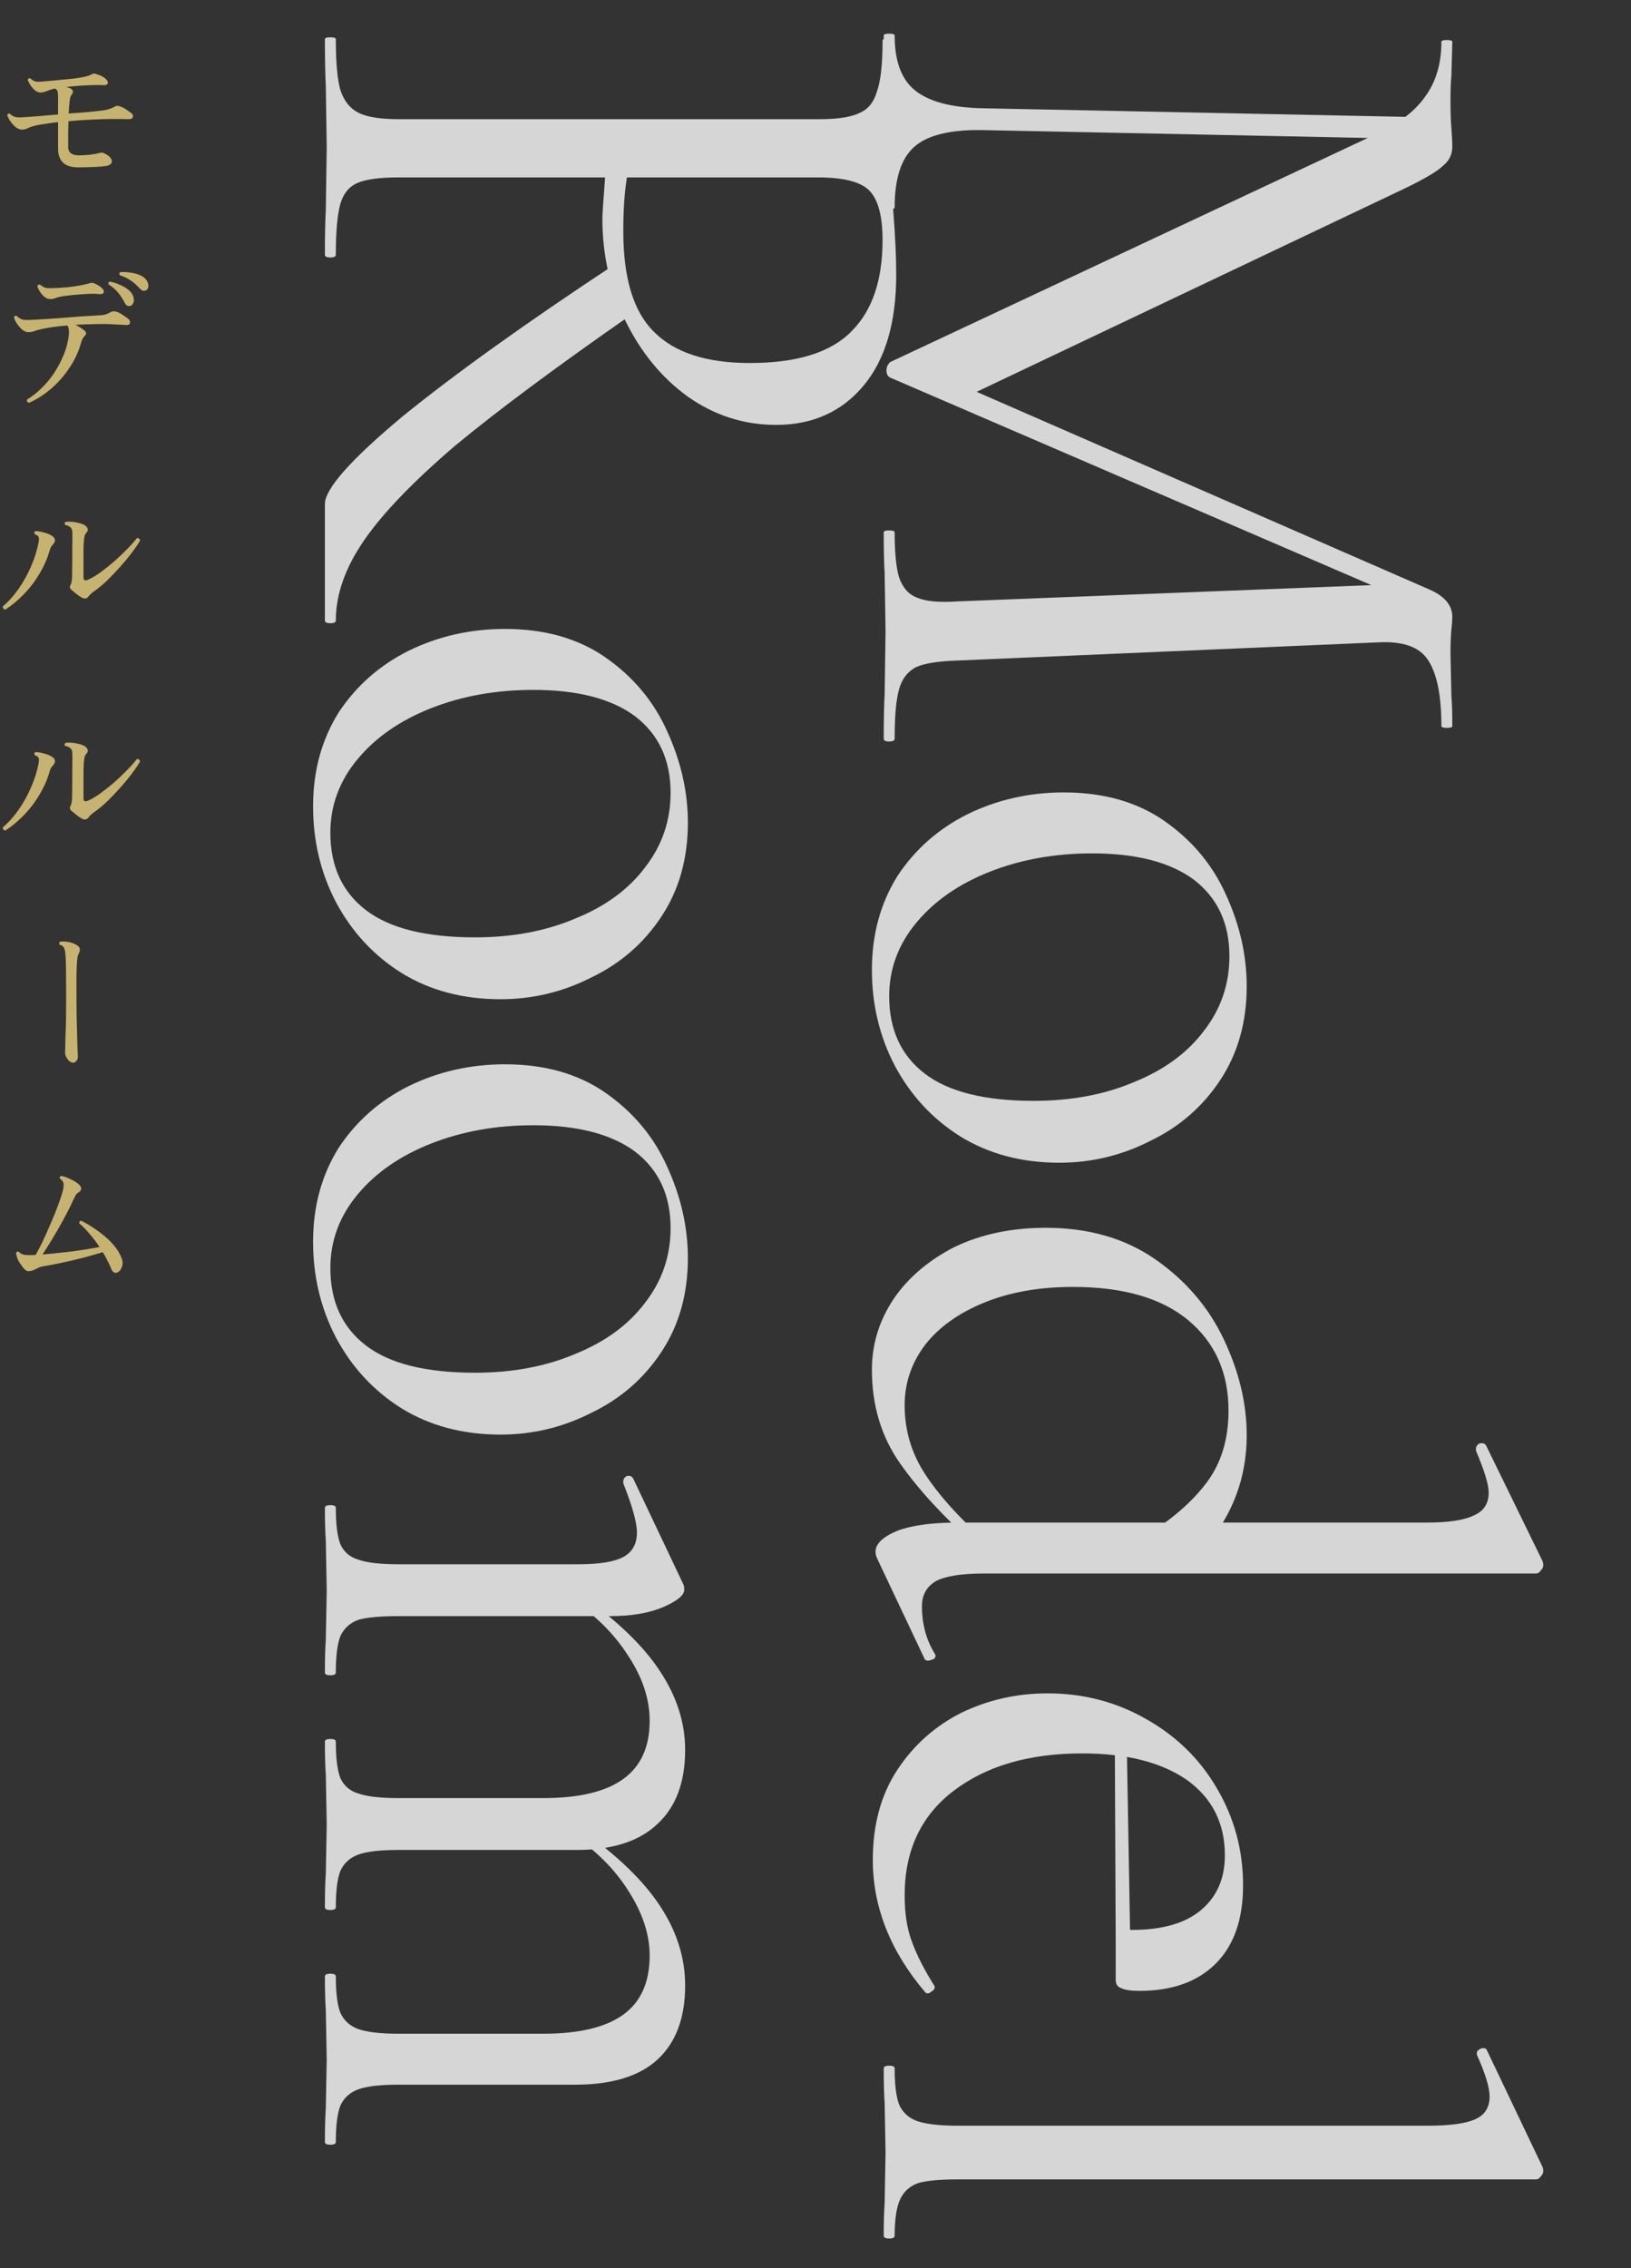<svg width="251" height="349" viewBox="0 0 251 349" fill="none" xmlns="http://www.w3.org/2000/svg">
<rect x="0" y="0" width="251" height="349" fill="#333333" stroke="none"/>
<path d="M11.936 25.752C10.912 25.736 10.152 25.48 9.656 24.984C9.176 24.488 8.936 23.776 8.936 22.848V18.792C8.232 18.872 7.576 18.96 6.968 19.056C6.376 19.136 5.872 19.224 5.456 19.32C4.992 19.432 4.616 19.56 4.328 19.704C4.056 19.848 3.728 19.928 3.344 19.944C3.056 19.944 2.752 19.824 2.432 19.584C2.128 19.328 1.856 19.032 1.616 18.696C1.392 18.344 1.224 18.032 1.112 17.76C1.192 17.504 1.336 17.424 1.544 17.52C1.832 17.824 2.184 18 2.6 18.048C3.016 18.08 3.576 18.064 4.28 18C4.664 17.968 5.28 17.92 6.128 17.856C6.976 17.776 7.912 17.696 8.936 17.616V14.808C8.936 14.616 8.92 14.424 8.888 14.232C8.872 14.04 8.816 13.896 8.72 13.8C8.704 13.768 8.664 13.736 8.6 13.704C8.552 13.672 8.496 13.648 8.432 13.632C8.416 13.632 8.392 13.64 8.36 13.656C8.328 13.656 8.296 13.656 8.264 13.656C7.864 13.768 7.504 13.888 7.184 14.016C6.88 14.144 6.592 14.216 6.32 14.232C6.016 14.248 5.72 14.152 5.432 13.944C5.16 13.72 4.92 13.456 4.712 13.152C4.52 12.848 4.368 12.568 4.256 12.312C4.336 12.072 4.48 11.992 4.688 12.072C5.008 12.376 5.336 12.544 5.672 12.576C6.008 12.592 6.544 12.56 7.28 12.48C7.552 12.448 7.912 12.416 8.36 12.384C8.824 12.336 9.312 12.288 9.824 12.24C10.352 12.192 10.848 12.144 11.312 12.096C11.776 12.032 12.16 11.976 12.464 11.928C12.784 11.864 13.08 11.8 13.352 11.736C13.624 11.672 13.856 11.584 14.048 11.472C14.176 11.392 14.296 11.344 14.408 11.328C14.536 11.312 14.704 11.344 14.912 11.424C15.28 11.536 15.584 11.664 15.824 11.808C16.064 11.952 16.24 12.088 16.352 12.216C16.576 12.456 16.648 12.672 16.568 12.864C16.488 13.04 16.312 13.12 16.04 13.104C15.688 13.088 15.352 13.08 15.032 13.08C14.712 13.08 14.336 13.088 13.904 13.104C13.584 13.12 13.136 13.144 12.56 13.176C12 13.208 11.424 13.256 10.832 13.32C10.72 13.32 10.608 13.328 10.496 13.344C10.4 13.344 10.296 13.352 10.184 13.368C10.312 13.4 10.432 13.44 10.544 13.488C10.656 13.536 10.752 13.576 10.832 13.608C11.072 13.72 11.2 13.872 11.216 14.064C11.248 14.24 11.176 14.416 11 14.592C10.872 14.736 10.776 15.08 10.712 15.624C10.648 16.152 10.6 16.768 10.568 17.472C11.672 17.392 12.704 17.312 13.664 17.232C14.64 17.136 15.368 17.056 15.848 16.992C16.2 16.944 16.52 16.872 16.808 16.776C17.096 16.68 17.344 16.576 17.552 16.464C17.712 16.368 17.84 16.312 17.936 16.296C18.048 16.264 18.192 16.28 18.368 16.344C18.8 16.472 19.176 16.656 19.496 16.896C19.832 17.12 20.072 17.288 20.216 17.4C20.456 17.608 20.528 17.824 20.432 18.048C20.352 18.256 20.128 18.352 19.76 18.336C19.44 18.32 19.04 18.312 18.56 18.312C18.08 18.312 17.616 18.312 17.168 18.312C16.304 18.312 15.28 18.344 14.096 18.408C12.928 18.456 11.744 18.536 10.544 18.648C10.528 19.112 10.512 19.608 10.496 20.136C10.496 20.664 10.496 21.152 10.496 21.6C10.496 22.048 10.496 22.4 10.496 22.656C10.496 23.472 11.032 23.888 12.104 23.904C12.648 23.904 13.216 23.872 13.808 23.808C14.4 23.744 14.888 23.656 15.272 23.544C15.288 23.544 15.32 23.536 15.368 23.52C15.448 23.504 15.528 23.496 15.608 23.496C15.704 23.48 15.816 23.496 15.944 23.544C16.536 23.816 16.912 24.096 17.072 24.384C17.248 24.672 17.264 24.92 17.12 25.128C16.976 25.336 16.72 25.472 16.352 25.536C15.824 25.616 15.144 25.672 14.312 25.704C13.48 25.736 12.688 25.752 11.936 25.752ZM4.472 61.984C4.344 61.952 4.248 61.888 4.184 61.792C4.136 61.696 4.128 61.592 4.16 61.48C4.96 61 5.72 60.4 6.44 59.68C7.176 58.96 7.832 58.16 8.408 57.28C8.984 56.384 9.464 55.456 9.848 54.496C10.232 53.52 10.48 52.544 10.592 51.568C10.624 51.248 10.624 50.968 10.592 50.728C10.576 50.488 10.496 50.272 10.352 50.08C9.584 50.144 8.856 50.224 8.168 50.32C7.496 50.416 6.88 50.528 6.32 50.656C5.92 50.736 5.584 50.832 5.312 50.944C5.04 51.056 4.72 51.112 4.352 51.112C4.048 51.112 3.736 50.984 3.416 50.728C3.112 50.456 2.84 50.144 2.6 49.792C2.376 49.44 2.224 49.12 2.144 48.832C2.224 48.608 2.368 48.536 2.576 48.616C2.928 48.968 3.296 49.168 3.68 49.216C4.08 49.248 4.664 49.24 5.432 49.192H5.48C5.848 49.176 6.36 49.144 7.016 49.096C7.672 49.048 8.392 49 9.176 48.952C9.976 48.888 10.768 48.824 11.552 48.76C12.352 48.696 13.08 48.648 13.736 48.616C14.392 48.568 14.912 48.536 15.296 48.52C15.664 48.504 15.968 48.464 16.208 48.4C16.464 48.32 16.744 48.192 17.048 48.016C17.384 47.84 17.8 47.872 18.296 48.112C18.52 48.208 18.784 48.368 19.088 48.592C19.408 48.8 19.64 48.968 19.784 49.096C20.008 49.336 20.072 49.56 19.976 49.768C19.896 49.96 19.672 50.04 19.304 50.008C18.968 49.976 18.52 49.952 17.96 49.936C17.4 49.904 16.92 49.88 16.52 49.864C15.736 49.848 14.92 49.856 14.072 49.888C13.24 49.904 12.424 49.936 11.624 49.984C11.864 50.112 12.104 50.248 12.344 50.392C12.584 50.536 12.776 50.672 12.92 50.8C13.32 51.104 13.352 51.408 13.016 51.712C12.904 51.824 12.808 51.952 12.728 52.096C12.648 52.224 12.568 52.424 12.488 52.696C12.12 54.056 11.528 55.344 10.712 56.56C9.912 57.776 8.968 58.856 7.88 59.8C6.792 60.728 5.656 61.456 4.472 61.984ZM7.76 46.024C7.44 46.024 7.136 45.912 6.848 45.688C6.576 45.464 6.344 45.2 6.152 44.896C5.96 44.592 5.824 44.32 5.744 44.08C5.792 43.856 5.928 43.76 6.152 43.792C6.392 43.984 6.616 44.128 6.824 44.224C7.032 44.304 7.288 44.344 7.592 44.344C7.896 44.344 8.288 44.336 8.768 44.32C9.248 44.288 9.784 44.248 10.376 44.2C10.968 44.136 11.544 44.056 12.104 43.96C12.68 43.864 13.16 43.76 13.544 43.648C13.56 43.648 13.584 43.64 13.616 43.624C13.776 43.576 13.928 43.544 14.072 43.528C14.216 43.512 14.376 43.544 14.552 43.624C15.096 43.848 15.512 44.128 15.8 44.464C15.992 44.672 16.04 44.864 15.944 45.04C15.848 45.216 15.64 45.288 15.32 45.256C14.936 45.208 14.48 45.192 13.952 45.208C13.424 45.224 12.88 45.256 12.32 45.304C11.76 45.336 11.24 45.384 10.76 45.448C10.28 45.496 9.896 45.544 9.608 45.592C9.208 45.656 8.864 45.744 8.576 45.856C8.304 45.968 8.032 46.024 7.76 46.024ZM20.072 47.08C19.928 47.112 19.776 47.104 19.616 47.056C19.456 46.992 19.312 46.832 19.184 46.576C18.896 46.016 18.56 45.504 18.176 45.04C17.792 44.56 17.304 44.136 16.712 43.768C16.632 43.544 16.704 43.4 16.928 43.336C17.392 43.416 17.872 43.568 18.368 43.792C18.88 44 19.328 44.256 19.712 44.56C20.112 44.864 20.376 45.216 20.504 45.616C20.632 45.984 20.64 46.304 20.528 46.576C20.416 46.848 20.264 47.016 20.072 47.08ZM22.52 44.656C22.392 44.72 22.24 44.752 22.064 44.752C21.904 44.736 21.728 44.624 21.536 44.416C21.12 43.952 20.664 43.544 20.168 43.192C19.672 42.84 19.096 42.56 18.44 42.352C18.376 42.256 18.352 42.16 18.368 42.064C18.4 41.968 18.456 41.904 18.536 41.872C19 41.84 19.496 41.864 20.024 41.944C20.568 42.008 21.064 42.136 21.512 42.328C21.976 42.52 22.32 42.784 22.544 43.12C22.768 43.44 22.864 43.752 22.832 44.056C22.8 44.36 22.696 44.56 22.52 44.656ZM12.488 91.904C12.232 91.744 11.96 91.552 11.672 91.328C11.384 91.088 11.152 90.896 10.976 90.752C10.736 90.512 10.696 90.256 10.856 89.984C10.936 89.872 10.984 89.744 11 89.6C11.032 89.456 11.056 89.304 11.072 89.144C11.088 88.968 11.096 88.616 11.096 88.088C11.112 87.56 11.12 86.96 11.12 86.288C11.12 85.6 11.12 84.928 11.12 84.272C11.136 83.6 11.144 83.048 11.144 82.616C11.144 82.28 11.136 82 11.12 81.776C11.104 81.552 11.032 81.36 10.904 81.2C10.84 81.12 10.728 81.04 10.568 80.96C10.424 80.864 10.248 80.808 10.04 80.792C9.896 80.584 9.92 80.424 10.112 80.312C10.368 80.264 10.68 80.256 11.048 80.288C11.416 80.32 11.784 80.384 12.152 80.48C12.52 80.56 12.824 80.68 13.064 80.84C13.256 80.968 13.392 81.128 13.472 81.32C13.552 81.512 13.52 81.696 13.376 81.872C13.216 82.048 13.104 82.224 13.04 82.4C12.992 82.576 12.952 82.816 12.92 83.12C12.888 83.408 12.864 83.936 12.848 84.704C12.848 85.472 12.848 86.384 12.848 87.44C12.848 87.664 12.848 87.896 12.848 88.136C12.848 88.36 12.848 88.592 12.848 88.832C12.848 89.312 13.104 89.424 13.616 89.168C14.176 88.928 14.792 88.56 15.464 88.064C16.152 87.568 16.848 87.016 17.552 86.408C18.256 85.784 18.912 85.16 19.52 84.536C20.144 83.912 20.656 83.336 21.056 82.808C21.184 82.776 21.296 82.8 21.392 82.88C21.488 82.944 21.544 83.04 21.56 83.168C21.272 83.68 20.856 84.296 20.312 85.016C19.784 85.72 19.184 86.448 18.512 87.2C17.84 87.952 17.16 88.664 16.472 89.336C15.784 89.992 15.136 90.528 14.528 90.944C14.144 91.216 13.856 91.48 13.664 91.736C13.376 92.152 12.984 92.208 12.488 91.904ZM0.824 93.8C0.536 93.752 0.408 93.584 0.44 93.296C1.272 92.608 2.056 91.744 2.792 90.704C3.544 89.648 4.192 88.496 4.736 87.248C5.296 86 5.696 84.736 5.936 83.456C6.016 83.04 6.016 82.76 5.936 82.616C5.872 82.456 5.68 82.32 5.36 82.208C5.232 82 5.264 81.84 5.456 81.728C5.824 81.728 6.264 81.8 6.776 81.944C7.304 82.072 7.744 82.264 8.096 82.52C8.272 82.632 8.384 82.784 8.432 82.976C8.496 83.168 8.464 83.352 8.336 83.528C8.224 83.704 8.104 83.856 7.976 83.984C7.864 84.096 7.76 84.312 7.664 84.632C7.312 85.88 6.792 87.08 6.104 88.232C5.432 89.384 4.64 90.432 3.728 91.376C2.832 92.32 1.864 93.128 0.824 93.8ZM12.488 125.904C12.232 125.744 11.96 125.552 11.672 125.328C11.384 125.088 11.152 124.896 10.976 124.752C10.736 124.512 10.696 124.256 10.856 123.984C10.936 123.872 10.984 123.744 11 123.6C11.032 123.456 11.056 123.304 11.072 123.144C11.088 122.968 11.096 122.616 11.096 122.088C11.112 121.56 11.12 120.96 11.12 120.288C11.12 119.6 11.12 118.928 11.12 118.272C11.136 117.6 11.144 117.048 11.144 116.616C11.144 116.28 11.136 116 11.12 115.776C11.104 115.552 11.032 115.36 10.904 115.2C10.84 115.12 10.728 115.04 10.568 114.96C10.424 114.864 10.248 114.808 10.04 114.792C9.896 114.584 9.92 114.424 10.112 114.312C10.368 114.264 10.68 114.256 11.048 114.288C11.416 114.32 11.784 114.384 12.152 114.48C12.52 114.56 12.824 114.68 13.064 114.84C13.256 114.968 13.392 115.128 13.472 115.32C13.552 115.512 13.52 115.696 13.376 115.872C13.216 116.048 13.104 116.224 13.04 116.4C12.992 116.576 12.952 116.816 12.92 117.12C12.888 117.408 12.864 117.936 12.848 118.704C12.848 119.472 12.848 120.384 12.848 121.44C12.848 121.664 12.848 121.896 12.848 122.136C12.848 122.36 12.848 122.592 12.848 122.832C12.848 123.312 13.104 123.424 13.616 123.168C14.176 122.928 14.792 122.56 15.464 122.064C16.152 121.568 16.848 121.016 17.552 120.408C18.256 119.784 18.912 119.16 19.52 118.536C20.144 117.912 20.656 117.336 21.056 116.808C21.184 116.776 21.296 116.8 21.392 116.88C21.488 116.944 21.544 117.04 21.56 117.168C21.272 117.68 20.856 118.296 20.312 119.016C19.784 119.72 19.184 120.448 18.512 121.2C17.84 121.952 17.16 122.664 16.472 123.336C15.784 123.992 15.136 124.528 14.528 124.944C14.144 125.216 13.856 125.48 13.664 125.736C13.376 126.152 12.984 126.208 12.488 125.904ZM0.824 127.8C0.536 127.752 0.408 127.584 0.44 127.296C1.272 126.608 2.056 125.744 2.792 124.704C3.544 123.648 4.192 122.496 4.736 121.248C5.296 120 5.696 118.736 5.936 117.456C6.016 117.04 6.016 116.76 5.936 116.616C5.872 116.456 5.68 116.32 5.36 116.208C5.232 116 5.264 115.84 5.456 115.728C5.824 115.728 6.264 115.8 6.776 115.944C7.304 116.072 7.744 116.264 8.096 116.52C8.272 116.632 8.384 116.784 8.432 116.976C8.496 117.168 8.464 117.352 8.336 117.528C8.224 117.704 8.104 117.856 7.976 117.984C7.864 118.096 7.76 118.312 7.664 118.632C7.312 119.88 6.792 121.08 6.104 122.232C5.432 123.384 4.64 124.432 3.728 125.376C2.832 126.32 1.864 127.128 0.824 127.8ZM11.24 163.528C11.08 163.528 10.896 163.448 10.688 163.288C10.496 163.128 10.336 162.928 10.208 162.688C10.08 162.448 10.016 162.2 10.016 161.944C10.016 161.576 10.04 160.664 10.088 159.208C10.152 157.736 10.184 155.88 10.184 153.64C10.184 151.864 10.176 150.432 10.16 149.344C10.144 148.256 10.12 147.488 10.088 147.04C10.056 146.496 9.976 146.104 9.848 145.864C9.736 145.608 9.52 145.448 9.2 145.384C9.136 145.304 9.104 145.224 9.104 145.144C9.12 145.048 9.168 144.968 9.248 144.904C9.52 144.856 9.856 144.856 10.256 144.904C10.928 144.984 11.496 145.192 11.96 145.528C12.328 145.8 12.392 146.168 12.152 146.632C12.04 146.856 11.96 147.104 11.912 147.376C11.88 147.632 11.848 148.008 11.816 148.504C11.8 148.856 11.784 149.448 11.768 150.28C11.768 151.112 11.768 152.12 11.768 153.304C11.768 154.264 11.776 155.264 11.792 156.304C11.824 157.344 11.848 158.32 11.864 159.232C11.896 160.144 11.92 160.904 11.936 161.512C11.968 162.12 11.984 162.472 11.984 162.568C11.984 162.872 11.904 163.104 11.744 163.264C11.6 163.44 11.432 163.528 11.24 163.528ZM18.056 195.8C17.896 195.88 17.728 195.88 17.552 195.8C17.376 195.72 17.232 195.536 17.12 195.248C16.96 194.832 16.768 194.416 16.544 194C16.336 193.568 16.096 193.128 15.824 192.68C14.864 192.968 13.816 193.264 12.68 193.568C11.544 193.856 10.44 194.112 9.368 194.336C8.312 194.56 7.392 194.736 6.608 194.864C6.304 194.912 6.04 195 5.816 195.128C5.608 195.24 5.392 195.344 5.168 195.44C4.96 195.536 4.704 195.592 4.4 195.608C4.144 195.608 3.88 195.448 3.608 195.128C3.352 194.808 3.104 194.448 2.864 194.048C2.752 193.84 2.664 193.624 2.6 193.4C2.536 193.176 2.488 192.992 2.456 192.848C2.536 192.624 2.68 192.544 2.888 192.608C3.096 192.864 3.392 193.024 3.776 193.088C4.16 193.136 4.728 193.144 5.48 193.112C5.8 192.552 6.136 191.912 6.488 191.192C6.84 190.456 7.184 189.696 7.52 188.912C7.872 188.112 8.2 187.336 8.504 186.584C8.808 185.832 9.064 185.144 9.272 184.52C9.496 183.88 9.648 183.368 9.728 182.984C9.808 182.568 9.816 182.24 9.752 182C9.688 181.76 9.512 181.552 9.224 181.376C9.144 181.152 9.216 181.008 9.44 180.944C9.712 180.992 10.024 181.088 10.376 181.232C10.728 181.376 11.072 181.544 11.408 181.736C11.76 181.928 12.04 182.136 12.248 182.36C12.424 182.536 12.504 182.728 12.488 182.936C12.472 183.144 12.368 183.304 12.176 183.416C11.92 183.576 11.736 183.752 11.624 183.944C11.528 184.12 11.416 184.344 11.288 184.616C11.032 185.208 10.696 185.896 10.28 186.68C9.88 187.448 9.448 188.24 8.984 189.056C8.52 189.856 8.072 190.608 7.64 191.312C7.208 192.016 6.84 192.592 6.536 193.04C7.112 192.992 7.784 192.928 8.552 192.848C9.32 192.768 10.112 192.68 10.928 192.584C11.744 192.472 12.528 192.36 13.28 192.248C14.048 192.12 14.728 192 15.32 191.888C14.872 191.2 14.376 190.544 13.832 189.92C13.304 189.28 12.76 188.72 12.2 188.24C12.168 187.984 12.272 187.856 12.512 187.856C13.248 188.208 14.008 188.664 14.792 189.224C15.592 189.768 16.328 190.376 17 191.048C17.672 191.72 18.184 192.432 18.536 193.184C18.872 193.84 18.952 194.408 18.776 194.888C18.616 195.368 18.376 195.672 18.056 195.8Z" fill="#C7B370"/>
<g opacity="0.8">
<path d="M50 77.56C50 75.227 53.967 70.747 61.9 64.12C69.927 57.587 80.94 49.7 94.94 40.46L97.32 48.3C85.653 56.42 76.553 63.187 70.02 68.6C63.58 74.107 58.913 78.96 56.02 83.16C53.127 87.36 51.68 91.467 51.68 95.48C51.68 95.76 51.4 95.9 50.84 95.9C50.28 95.9 50 95.76 50 95.48L50 77.56ZM137.92 42.28C137.92 49.653 136.24 55.347 132.88 59.36C129.52 63.373 125.04 65.38 119.44 65.38C114.493 65.38 109.967 63.933 105.86 61.04C101.847 58.147 98.627 54.227 96.2 49.28C93.867 44.427 92.7 39.2 92.7 33.6C92.7 33.04 92.84 30.94 93.12 27.3L61.34 27.3C58.447 27.3 56.347 27.58 55.04 28.14C53.733 28.7 52.847 29.773 52.38 31.36C51.913 33.04 51.68 35.653 51.68 39.2C51.68 39.48 51.4 39.62 50.84 39.62C50.28 39.62 50 39.48 50 39.2C50 36.307 50.047 34.02 50.14 32.34L50.28 22.68L50.14 13.16C50.047 11.48 50 9.1 50 6.02C50 5.833 50.28 5.74 50.84 5.74C51.4 5.74 51.68 5.833 51.68 6.02C51.68 9.567 51.913 12.18 52.38 13.86C52.94 15.54 53.873 16.707 55.18 17.36C56.487 18.013 58.54 18.34 61.34 18.34L126.16 18.34C128.96 18.34 131.013 18.013 132.32 17.36C133.627 16.8 134.513 15.68 134.98 14C135.54 12.413 135.82 9.847 135.82 6.3C135.82 6.02 136.1 5.88 136.66 5.88C137.22 5.88 137.5 6.02 137.5 6.3L137.36 13.16C137.173 17.08 137.08 20.253 137.08 22.68C137.08 24.733 137.127 26.647 137.22 28.42C137.313 30.193 137.407 31.687 137.5 32.9C137.78 36.447 137.92 39.573 137.92 42.28ZM115.38 55.86C122.66 55.86 127.887 54.227 131.06 50.96C134.233 47.787 135.82 43.12 135.82 36.96C135.82 33.32 135.167 30.8 133.86 29.4C132.553 28 129.893 27.3 125.88 27.3L96.48 27.3C96.107 29.54 95.92 32.293 95.92 35.56C95.92 42.84 97.507 48.02 100.68 51.1C103.853 54.273 108.753 55.86 115.38 55.86ZM48.18 124.078C48.18 118.665 49.487 113.858 52.1 109.658C54.807 105.552 58.4 102.378 62.88 100.138C67.453 97.898 72.4 96.778 77.72 96.778C83.787 96.778 88.92 98.225 93.12 101.118C97.413 104.105 100.587 107.885 102.64 112.458C104.787 117.125 105.86 121.838 105.86 126.598C105.86 132.105 104.507 136.912 101.8 141.018C99.093 145.125 95.5 148.252 91.02 150.398C86.633 152.638 81.967 153.758 77.02 153.758C71.233 153.758 66.147 152.405 61.76 149.698C57.467 146.992 54.107 143.352 51.68 138.778C49.347 134.298 48.18 129.398 48.18 124.078ZM50.84 128.138C50.84 133.272 52.66 137.238 56.3 140.038C59.94 142.838 65.54 144.238 73.1 144.238C78.887 144.238 84.067 143.258 88.64 141.298C93.213 139.432 96.76 136.818 99.28 133.458C101.893 130.098 103.2 126.272 103.2 121.978C103.2 116.938 101.38 113.018 97.74 110.218C94.1 107.512 88.873 106.158 82.06 106.158C76.367 106.158 71.14 107.092 66.38 108.958C61.62 110.825 57.84 113.438 55.04 116.798C52.24 120.158 50.84 123.938 50.84 128.138ZM48.18 191.07C48.18 185.657 49.487 180.85 52.1 176.65C54.807 172.544 58.4 169.37 62.88 167.13C67.453 164.89 72.4 163.77 77.72 163.77C83.787 163.77 88.92 165.217 93.12 168.11C97.413 171.097 100.587 174.877 102.64 179.45C104.787 184.117 105.86 188.83 105.86 193.59C105.86 199.097 104.507 203.904 101.8 208.01C99.093 212.117 95.5 215.244 91.02 217.39C86.633 219.63 81.967 220.75 77.02 220.75C71.233 220.75 66.147 219.397 61.76 216.69C57.467 213.984 54.107 210.344 51.68 205.77C49.347 201.29 48.18 196.39 48.18 191.07ZM50.84 195.13C50.84 200.264 52.66 204.23 56.3 207.03C59.94 209.83 65.54 211.23 73.1 211.23C78.887 211.23 84.067 210.25 88.64 208.29C93.213 206.424 96.76 203.81 99.28 200.45C101.893 197.09 103.2 193.264 103.2 188.97C103.2 183.93 101.38 180.01 97.74 177.21C94.1 174.504 88.873 173.15 82.06 173.15C76.367 173.15 71.14 174.084 66.38 175.95C61.62 177.817 57.84 180.43 55.04 183.79C52.24 187.15 50.84 190.93 50.84 195.13ZM50 304.123C50 303.843 50.28 303.703 50.84 303.703C51.4 303.703 51.68 303.843 51.68 304.123C51.68 306.643 51.913 308.509 52.38 309.723C52.94 310.936 53.873 311.776 55.18 312.243C56.58 312.709 58.633 312.943 61.34 312.943L83.6 312.943C89.107 312.943 93.213 311.963 95.92 310.003C98.627 308.043 99.98 305.009 99.98 300.903C99.98 297.636 98.86 294.276 96.62 290.823C94.473 287.463 91.533 284.569 87.8 282.143L89.48 281.583C94.987 285.503 99 289.376 101.52 293.203C104.133 297.123 105.44 301.229 105.44 305.523C105.44 310.469 104.04 314.249 101.24 316.863C98.44 319.476 94.193 320.783 88.5 320.783L61.34 320.783C58.54 320.783 56.487 321.016 55.18 321.483C53.873 321.949 52.94 322.789 52.38 324.003C51.913 325.216 51.68 327.083 51.68 329.603C51.68 329.883 51.4 330.023 50.84 330.023C50.28 330.023 50 329.883 50 329.603C50 327.456 50.047 325.729 50.14 324.423L50.28 316.863L50.14 309.303C50.047 307.996 50 306.269 50 304.123ZM50 268.003C50 267.723 50.28 267.583 50.84 267.583C51.4 267.583 51.68 267.723 51.68 268.003C51.68 270.523 51.913 272.389 52.38 273.603C52.94 274.816 53.873 275.609 55.18 275.983C56.487 276.449 58.54 276.683 61.34 276.683L83.6 276.683C89.107 276.683 93.213 275.703 95.92 273.743C98.627 271.783 99.98 268.796 99.98 264.783C99.98 261.423 98.86 258.063 96.62 254.703C94.473 251.343 91.533 248.449 87.8 246.023L89.48 245.463C94.987 249.383 99 253.256 101.52 257.083C104.133 261.003 105.44 265.063 105.44 269.263C105.44 274.209 104.04 277.989 101.24 280.603C98.44 283.309 94.287 284.663 88.78 284.663L61.34 284.663C58.54 284.663 56.487 284.896 55.18 285.363C53.873 285.829 52.94 286.669 52.38 287.883C51.913 289.096 51.68 290.963 51.68 293.483C51.68 293.763 51.4 293.903 50.84 293.903C50.28 293.903 50 293.763 50 293.483C50 291.336 50.047 289.609 50.14 288.303L50.28 280.743L50.14 273.043C50.047 271.829 50 270.149 50 268.003ZM50 232.023C50 231.743 50.28 231.603 50.84 231.603C51.4 231.603 51.68 231.743 51.68 232.023C51.68 234.543 51.913 236.409 52.38 237.623C52.94 238.836 53.873 239.629 55.18 240.003C56.487 240.469 58.54 240.703 61.34 240.703L89.06 240.703C92.233 240.703 94.52 240.329 95.92 239.583C97.32 238.836 98.02 237.576 98.02 235.803C98.02 234.309 97.32 231.789 95.92 228.243L95.92 227.963C95.92 227.589 96.107 227.309 96.48 227.123C96.947 227.029 97.273 227.169 97.46 227.543L105.16 243.783C105.253 243.969 105.3 244.249 105.3 244.623C105.3 245.463 104.227 246.349 102.08 247.283C99.933 248.216 97.18 248.683 93.82 248.683L61.34 248.683C58.54 248.683 56.487 248.869 55.18 249.243C53.873 249.709 52.94 250.549 52.38 251.763C51.913 252.976 51.68 254.843 51.68 257.363C51.68 257.643 51.4 257.783 50.84 257.783C50.28 257.783 50 257.643 50 257.363C50 255.216 50.047 253.536 50.14 252.323L50.28 244.763L50.14 237.063C50.047 235.849 50 234.169 50 232.023Z" fill="white"/>
<path d="M220.28 18.06L220 21.42L151.26 20.02C146.313 19.927 142.813 20.767 140.76 22.54C138.707 24.313 137.68 27.44 137.68 31.92C137.68 32.107 137.4 32.2 136.84 32.2C136.28 32.2 136 32.107 136 31.92C136 29.307 136.047 27.3 136.14 25.9L136.28 18.34L136.14 11.06C136.047 9.753 136 7.887 136 5.46C136 5.273 136.28 5.18 136.84 5.18C137.4 5.18 137.68 5.273 137.68 5.46C137.68 9.38 138.707 12.18 140.76 13.86C142.907 15.633 146.407 16.567 151.26 16.66L220.28 18.06ZM137.68 113.68C137.68 113.96 137.4 114.1 136.84 114.1C136.28 114.1 136 113.96 136 113.68C136 110.787 136.047 108.5 136.14 106.82L136.28 97.16L136.14 88.2C136.047 86.707 136 84.607 136 81.9C136 81.713 136.28 81.62 136.84 81.62C137.4 81.62 137.68 81.713 137.68 81.9C137.68 85.073 137.913 87.407 138.38 88.9C138.94 90.487 139.873 91.513 141.18 91.98C142.487 92.54 144.54 92.727 147.34 92.54L214.96 89.88L221.4 94.5L136.98 58.1C136.607 57.913 136.42 57.54 136.42 56.98C136.42 56.513 136.607 56.093 136.98 55.72L211.88 20.58C215.333 18.993 217.853 17.033 219.44 14.7C221.027 12.46 221.82 9.707 221.82 6.44C221.82 6.253 222.1 6.16 222.66 6.16C223.22 6.16 223.5 6.253 223.5 6.44L223.36 11.62C223.267 12.553 223.22 13.86 223.22 15.54C223.22 17.22 223.267 18.62 223.36 19.74C223.453 20.953 223.5 21.887 223.5 22.54C223.5 23.753 223.033 24.733 222.1 25.48C221.26 26.32 219.3 27.487 216.22 28.98L149.02 60.9L141.74 56.56L220 90.72C222.333 91.747 223.5 93.147 223.5 94.92C223.5 95.387 223.453 96.04 223.36 96.88C223.267 97.813 223.22 99.027 223.22 100.52L223.36 107.1C223.453 108.127 223.5 109.667 223.5 111.72C223.5 111.907 223.22 112 222.66 112C222.1 112 221.82 111.907 221.82 111.72C221.82 106.96 221.12 103.553 219.72 101.5C218.413 99.54 215.893 98.653 212.16 98.84L147.34 101.64C144.447 101.733 142.347 102.06 141.04 102.62C139.733 103.273 138.847 104.393 138.38 105.98C137.913 107.567 137.68 110.133 137.68 113.68ZM134.18 149.235C134.18 143.821 135.487 139.015 138.1 134.815C140.807 130.708 144.4 127.535 148.88 125.295C153.453 123.055 158.4 121.935 163.72 121.935C169.787 121.935 174.92 123.381 179.12 126.275C183.413 129.261 186.587 133.041 188.64 137.615C190.787 142.281 191.86 146.995 191.86 151.755C191.86 157.261 190.507 162.068 187.8 166.175C185.093 170.281 181.5 173.408 177.02 175.555C172.633 177.795 167.967 178.915 163.02 178.915C157.233 178.915 152.147 177.561 147.76 174.855C143.467 172.148 140.107 168.508 137.68 163.935C135.347 159.455 134.18 154.555 134.18 149.235ZM136.84 153.295C136.84 158.428 138.66 162.395 142.3 165.195C145.94 167.995 151.54 169.395 159.1 169.395C164.887 169.395 170.067 168.415 174.64 166.455C179.213 164.588 182.76 161.975 185.28 158.615C187.893 155.255 189.2 151.428 189.2 147.135C189.2 142.095 187.38 138.175 183.74 135.375C180.1 132.668 174.873 131.315 168.06 131.315C162.367 131.315 157.14 132.248 152.38 134.115C147.62 135.981 143.84 138.595 141.04 141.955C138.24 145.315 136.84 149.095 136.84 153.295ZM134.18 210.767C134.18 206.847 135.3 203.207 137.54 199.847C139.78 196.58 142.907 193.92 146.92 191.867C151.027 189.907 155.693 188.927 160.92 188.927C167.547 188.927 173.193 190.56 177.86 193.827C182.527 197.093 186.027 201.2 188.36 206.147C190.693 211.093 191.86 215.993 191.86 220.847C191.86 227.287 189.76 232.98 185.56 237.927L176.18 236.387C180.287 233.867 183.46 231.113 185.7 228.127C187.94 225.14 189.06 221.453 189.06 217.067C189.06 211.187 186.96 206.52 182.76 203.067C178.653 199.707 172.773 198.027 165.12 198.027C159.987 198.027 155.46 198.82 151.54 200.407C147.62 201.993 144.587 204.14 142.44 206.847C140.293 209.647 139.22 212.773 139.22 216.227C139.22 220.053 140.247 223.553 142.3 226.727C144.353 229.9 147.293 233.213 151.12 236.667L150.14 237.787C145.287 233.493 141.413 229.293 138.52 225.187C135.627 221.08 134.18 216.273 134.18 210.767ZM151.4 242.127C148.04 242.127 145.613 242.5 144.12 243.247C142.627 244.087 141.88 245.393 141.88 247.167C141.88 249.873 142.533 252.3 143.84 254.447L143.98 254.727C143.98 255.1 143.747 255.333 143.28 255.427C142.813 255.613 142.487 255.567 142.3 255.287L135.02 239.887C134.833 239.513 134.74 239.14 134.74 238.767C134.74 237.553 135.86 236.48 138.1 235.547C140.34 234.707 143.42 234.287 147.34 234.287L219.58 234.287C222.94 234.287 225.367 233.913 226.86 233.167C228.353 232.513 229.1 231.347 229.1 229.667C229.1 228.453 228.447 226.307 227.14 223.227L227.14 222.947C227.14 222.573 227.327 222.293 227.7 222.107C228.167 222.013 228.493 222.107 228.68 222.387L237.36 240.167C237.453 240.353 237.5 240.587 237.5 240.867C237.5 241.147 237.36 241.427 237.08 241.707C236.893 241.987 236.66 242.127 236.38 242.127L151.4 242.127ZM134.32 286.187C134.32 280.774 135.58 276.154 138.1 272.327C140.62 268.501 143.933 265.561 148.04 263.507C152.147 261.547 156.533 260.567 161.2 260.567C166.707 260.567 171.747 261.874 176.32 264.487C180.987 267.101 184.627 270.647 187.24 275.127C189.947 279.701 191.3 284.694 191.3 290.107C191.3 295.334 189.9 299.347 187.1 302.147C184.3 304.947 180.38 306.347 175.34 306.347C174.033 306.347 173.1 306.207 172.54 305.927C171.98 305.741 171.7 305.321 171.7 304.667L171.7 296.827L174.22 296.967C178.887 296.967 182.433 295.941 184.86 293.887C187.287 291.834 188.5 289.034 188.5 285.487C188.5 280.541 186.54 276.667 182.62 273.867C178.7 271.161 173.333 269.807 166.52 269.807C158.4 269.807 151.82 271.721 146.78 275.547C141.74 279.374 139.22 284.741 139.22 291.647C139.22 294.447 139.593 296.827 140.34 298.787C141.087 300.841 142.253 303.127 143.84 305.647L143.84 305.787C143.84 306.067 143.653 306.301 143.28 306.487C143 306.767 142.72 306.814 142.44 306.627C137.027 300.281 134.32 293.467 134.32 286.187ZM173.38 267.147L173.94 298.927L171.7 298.927L171.56 267.287L173.38 267.147ZM136 318.276C136 317.996 136.28 317.856 136.84 317.856C137.4 317.856 137.68 317.996 137.68 318.276C137.68 320.796 137.913 322.662 138.38 323.876C138.94 325.089 139.873 325.929 141.18 326.396C142.58 326.862 144.633 327.096 147.34 327.096L219.72 327.096C223.08 327.096 225.507 326.769 227 326.116C228.493 325.462 229.24 324.296 229.24 322.616C229.24 321.216 228.587 319.069 227.28 316.176L227.28 315.896C227.28 315.616 227.513 315.382 227.98 315.196C228.447 315.102 228.727 315.196 228.82 315.476L237.36 333.396C237.453 333.582 237.5 333.816 237.5 334.096C237.5 334.376 237.36 334.656 237.08 334.936C236.893 335.216 236.66 335.356 236.38 335.356L147.34 335.356C144.633 335.356 142.627 335.542 141.32 335.916C140.013 336.382 139.08 337.222 138.52 338.436C137.96 339.649 137.68 341.516 137.68 344.036C137.68 344.316 137.4 344.456 136.84 344.456C136.28 344.456 136 344.316 136 344.036C136 341.982 136.047 340.302 136.14 338.996L136.28 331.156L136.14 323.596C136.047 322.289 136 320.516 136 318.276Z" fill="white"/>
</g>
</svg>
